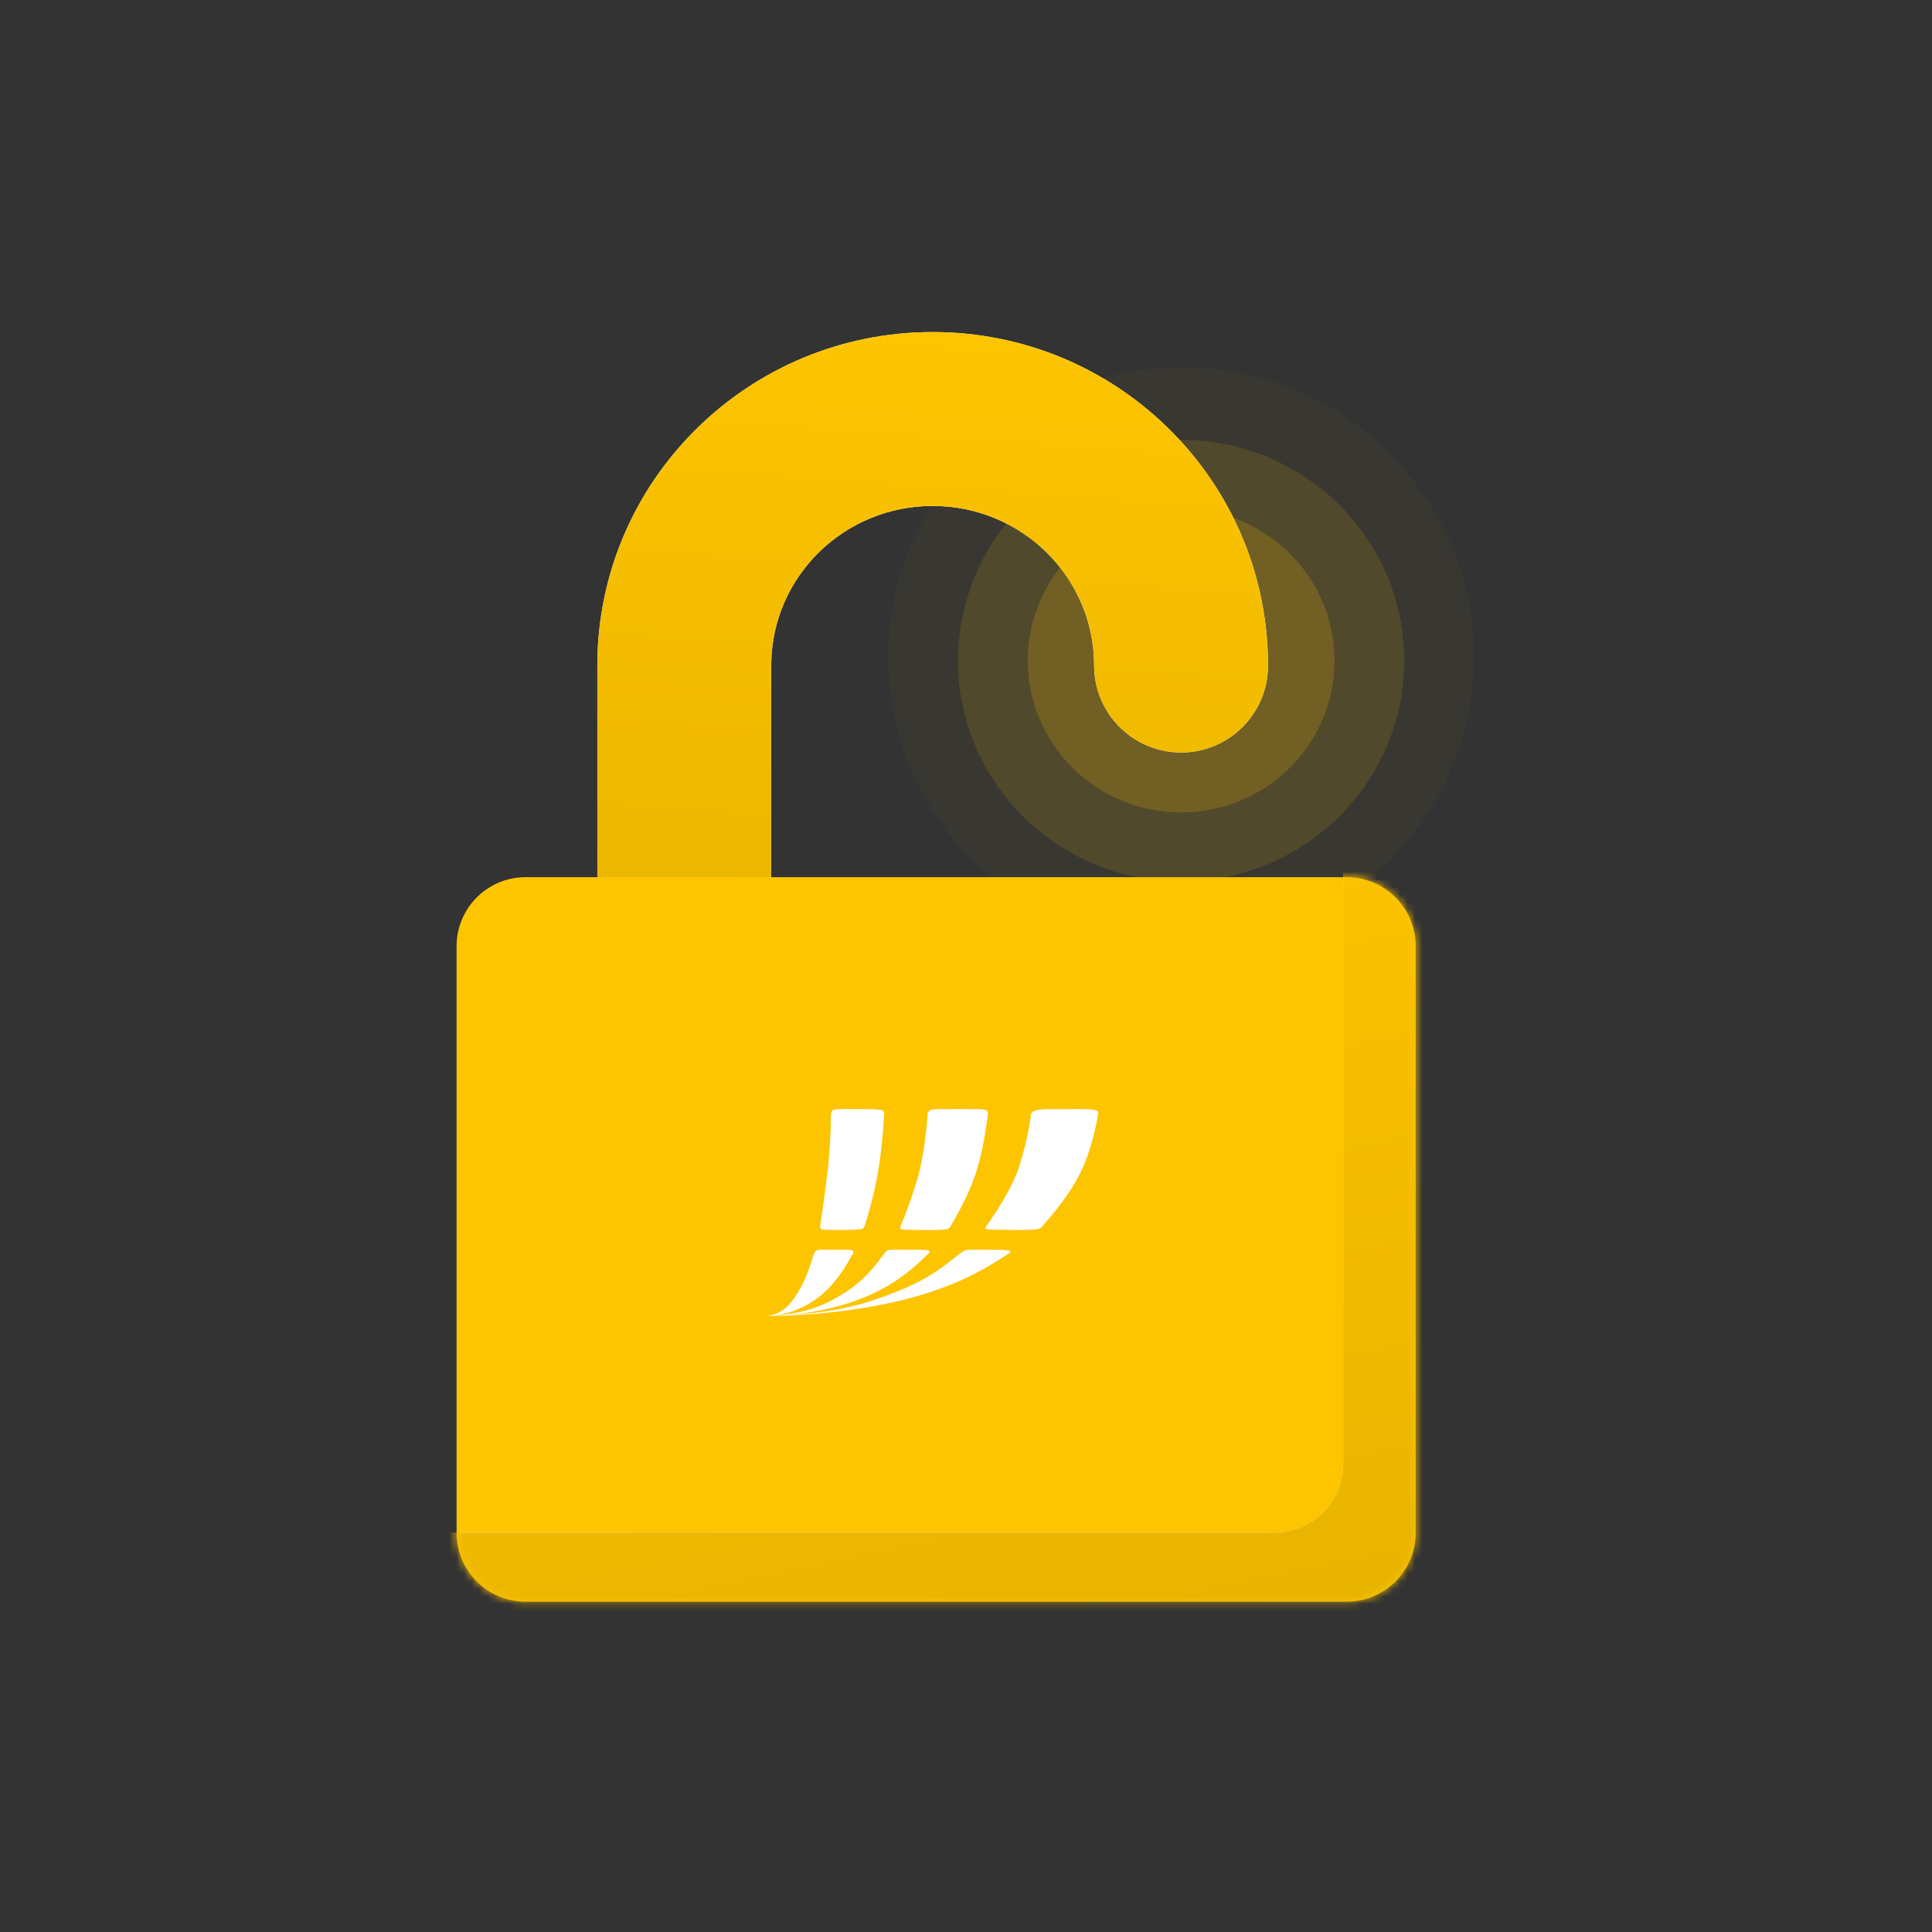 <svg width="256" height="256" viewBox="0 0 256 256" fill="none" xmlns="http://www.w3.org/2000/svg"><rect x="0" y="0" width="256" height="256" fill="#333333" stroke="none"/><g opacity=".8" fill="#FDC400" fill-opacity=".4"><path opacity=".1" d="M156.505 125.464c21.429 0 38.801-17.192 38.801-38.4s-17.372-38.4-38.801-38.4c-21.428 0-38.8 17.192-38.8 38.4s17.372 38.4 38.8 38.4z"/><path opacity=".4" d="M156.505 116.799c16.327 0 29.562-13.098 29.562-29.257 0-16.158-13.235-29.257-29.562-29.257-16.326 0-29.561 13.099-29.561 29.257 0 16.159 13.235 29.257 29.561 29.257z"/><path opacity=".6" d="M156.505 107.654c11.225 0 20.324-9.005 20.324-20.114s-9.099-20.114-20.324-20.114c-11.224 0-20.323 9.005-20.323 20.114s9.099 20.114 20.323 20.114z"/></g><path d="M123.586 44c24.276 0 44.035 19.372 44.428 43.46l.006.731c0 6.362-5.157 11.52-11.52 11.52-6.363 0-11.52-5.158-11.52-11.52 0-11.663-9.56-21.151-21.394-21.151-11.717 0-21.203 9.3-21.392 20.802l-.003.35v58.391h-23.04V88.191C79.151 63.766 99.065 44 123.586 44z" fill="url(#5dsrt894ma)"/><path d="M123.586 44c24.276 0 44.035 19.372 44.428 43.46l.006.731c0 6.362-5.157 11.52-11.52 11.52-6.363 0-11.52-5.158-11.52-11.52 0-11.663-9.56-21.151-21.394-21.151-11.717 0-21.203 9.3-21.392 20.802l-.003.35v58.391h-23.04V88.191C79.151 63.766 99.065 44 123.586 44z" fill="url(#ew8skhkdyb)"/><path d="M178.443 116.23h-108.8a9.143 9.143 0 00-9.143 9.143v77.715a9.142 9.142 0 009.143 9.142h108.8a9.143 9.143 0 009.143-9.142v-77.715a9.144 9.144 0 00-9.143-9.143z" fill="#FDC400"/><mask id="a" style="mask-type:luminance" maskUnits="userSpaceOnUse" x="60" y="116" width="128" height="97"><path d="M178.443 116.23h-108.8a9.143 9.143 0 00-9.143 9.143v77.715a9.142 9.142 0 009.143 9.142h108.8a9.143 9.143 0 009.143-9.142v-77.715a9.144 9.144 0 00-9.143-9.143z" fill="#fff"/></mask><g mask="url(#a)"><path d="M187.129 97.945a9.143 9.143 0 019.142 9.143v105.143a9.142 9.142 0 01-9.142 9.143H50.9a9.143 9.143 0 01-9.143-9.143v-9.143h127.086a9.142 9.142 0 009.139-8.887l.004-.256v-96h9.143z" fill="url(#1c0228qxhd)"/><path d="M187.129 97.945a9.143 9.143 0 019.142 9.143v105.143a9.142 9.142 0 01-9.142 9.143H50.9a9.143 9.143 0 01-9.143-9.143v-9.143h127.086a9.142 9.142 0 009.139-8.887l.004-.256v-96h9.143z" fill="url(#wc4cez18re)"/></g><path fill-rule="evenodd" clip-rule="evenodd" d="M104.217 174.266c2.89-.238 7.871-.98 12.325-3.289 3.281-1.698 5.069-3.542 6.484-4.866.372-.35.053-.479-.861-.497-.915-.018-3.232-.018-3.502-.018-1.22 0-1.064 0-1.652.716-.586.716-1.966 2.921-4.719 4.74-2.637 1.741-5.032 2.925-9.867 3.281a7.71 7.71 0 01-.626.043l-.022.001h.125-.035c.83-.028 1.604-.067 2.35-.11v-.001zm28.151-8.652c-1.368-.018-2.311-.018-2.758-.018-2.021 0-1.71 0-2.682.716-.97.716-3.306 2.921-7.864 4.74-4.127 1.646-7.721 2.792-14.847 3.214-1.188.098-2.018.11-2.315.112.711.002 12.231 0 22.051-3.401 4.91-1.698 7.588-3.542 9.704-4.866.558-.35.079-.479-1.289-.497zm-22.856 5.363c1.75-1.698 2.748-3.542 3.502-4.866.199-.35-.018-.479-.505-.497-.487-.018-3.538-.018-3.646-.018-.489 0-.849 0-1.084.716-.234.716-.83 2.921-1.93 4.74-1.102 1.818-2.094 3.031-4.206 3.325 0 0 .06.001.156-.001.215-.013.42-.028.626-.043a12.061 12.061 0 007.087-3.356zm32.783-24.013l-.511.004c-3.258.026-5.147-.186-5.201.807-.058 1.056-.788 4.62-1.682 7.211-.974 2.826-3.474 6.449-4.035 7.221-.56.77-.516.722 2.174.749 2.691.028.856.065 2.914.01 2.057-.055 1.821-.126 2.507-.898.686-.771 3.298-3.72 4.822-6.943 1.524-3.224 2.166-7.08 2.242-7.631.075-.54-1.045-.525-3.23-.53zm-.147 0h.147c2.437-.021-1.736-.005-.147 0zm-32.654 15.992c.65.028 3.438.021 4.169-.033.731-.054.786-.082 1.029-.855.244-.771 1.137-3.72 1.679-6.943.541-3.224.758-6.972.785-7.523.027-.552-.38-.552-1.191-.607-.813-.055-3.71-.055-4.548-.028-.787.028-1.354-.055-1.328.937.027 1.047-.107 4.575-.406 7.082-.298 2.507-.839 6.449-.975 7.221-.135.77.135.722.786.749zm11.262 0c1.625.028 2.389.065 3.76.01 1.372-.055 1.215-.126 1.672-.898.457-.771 2.199-3.72 3.215-6.943 1.017-3.224 1.445-7.08 1.494-7.631.052-.551-.726-.524-2.251-.53-1.122-.005-.67-.023-2.768.004-1.966.026-2.951-.186-2.983.807-.035 1.056-.404 4.668-1.015 7.211-.638 2.645-2.099 6.449-2.438 7.221-.338.77-.311.722 1.314.749z" fill="#fff"/><defs><linearGradient id="5dsrt894ma" x1="4319.43" y1="5478.84" x2="1890.21" y2="6884.9" gradientUnits="userSpaceOnUse"><stop stop-color="#fff"/><stop offset="1" stop-color="#F2F2F2"/></linearGradient><linearGradient id="ew8skhkdyb" x1="123.657" y1="44.114" x2="116.355" y2="146.091" gradientUnits="userSpaceOnUse"><stop stop-color="#FDC400"/><stop offset="1" stop-color="#E6B200"/></linearGradient><linearGradient id="1c0228qxhd" x1="14486.2" y1="3960.27" x2="7732.01" y2="11549.7" gradientUnits="userSpaceOnUse"><stop stop-color="#fff"/><stop offset="1" stop-color="#F2F2F2"/></linearGradient><linearGradient id="wc4cez18re" x1="190.907" y1="98.117" x2="214.991" y2="216.726" gradientUnits="userSpaceOnUse"><stop stop-color="#FDC400"/><stop offset="1" stop-color="#E6B200"/></linearGradient></defs></svg>
